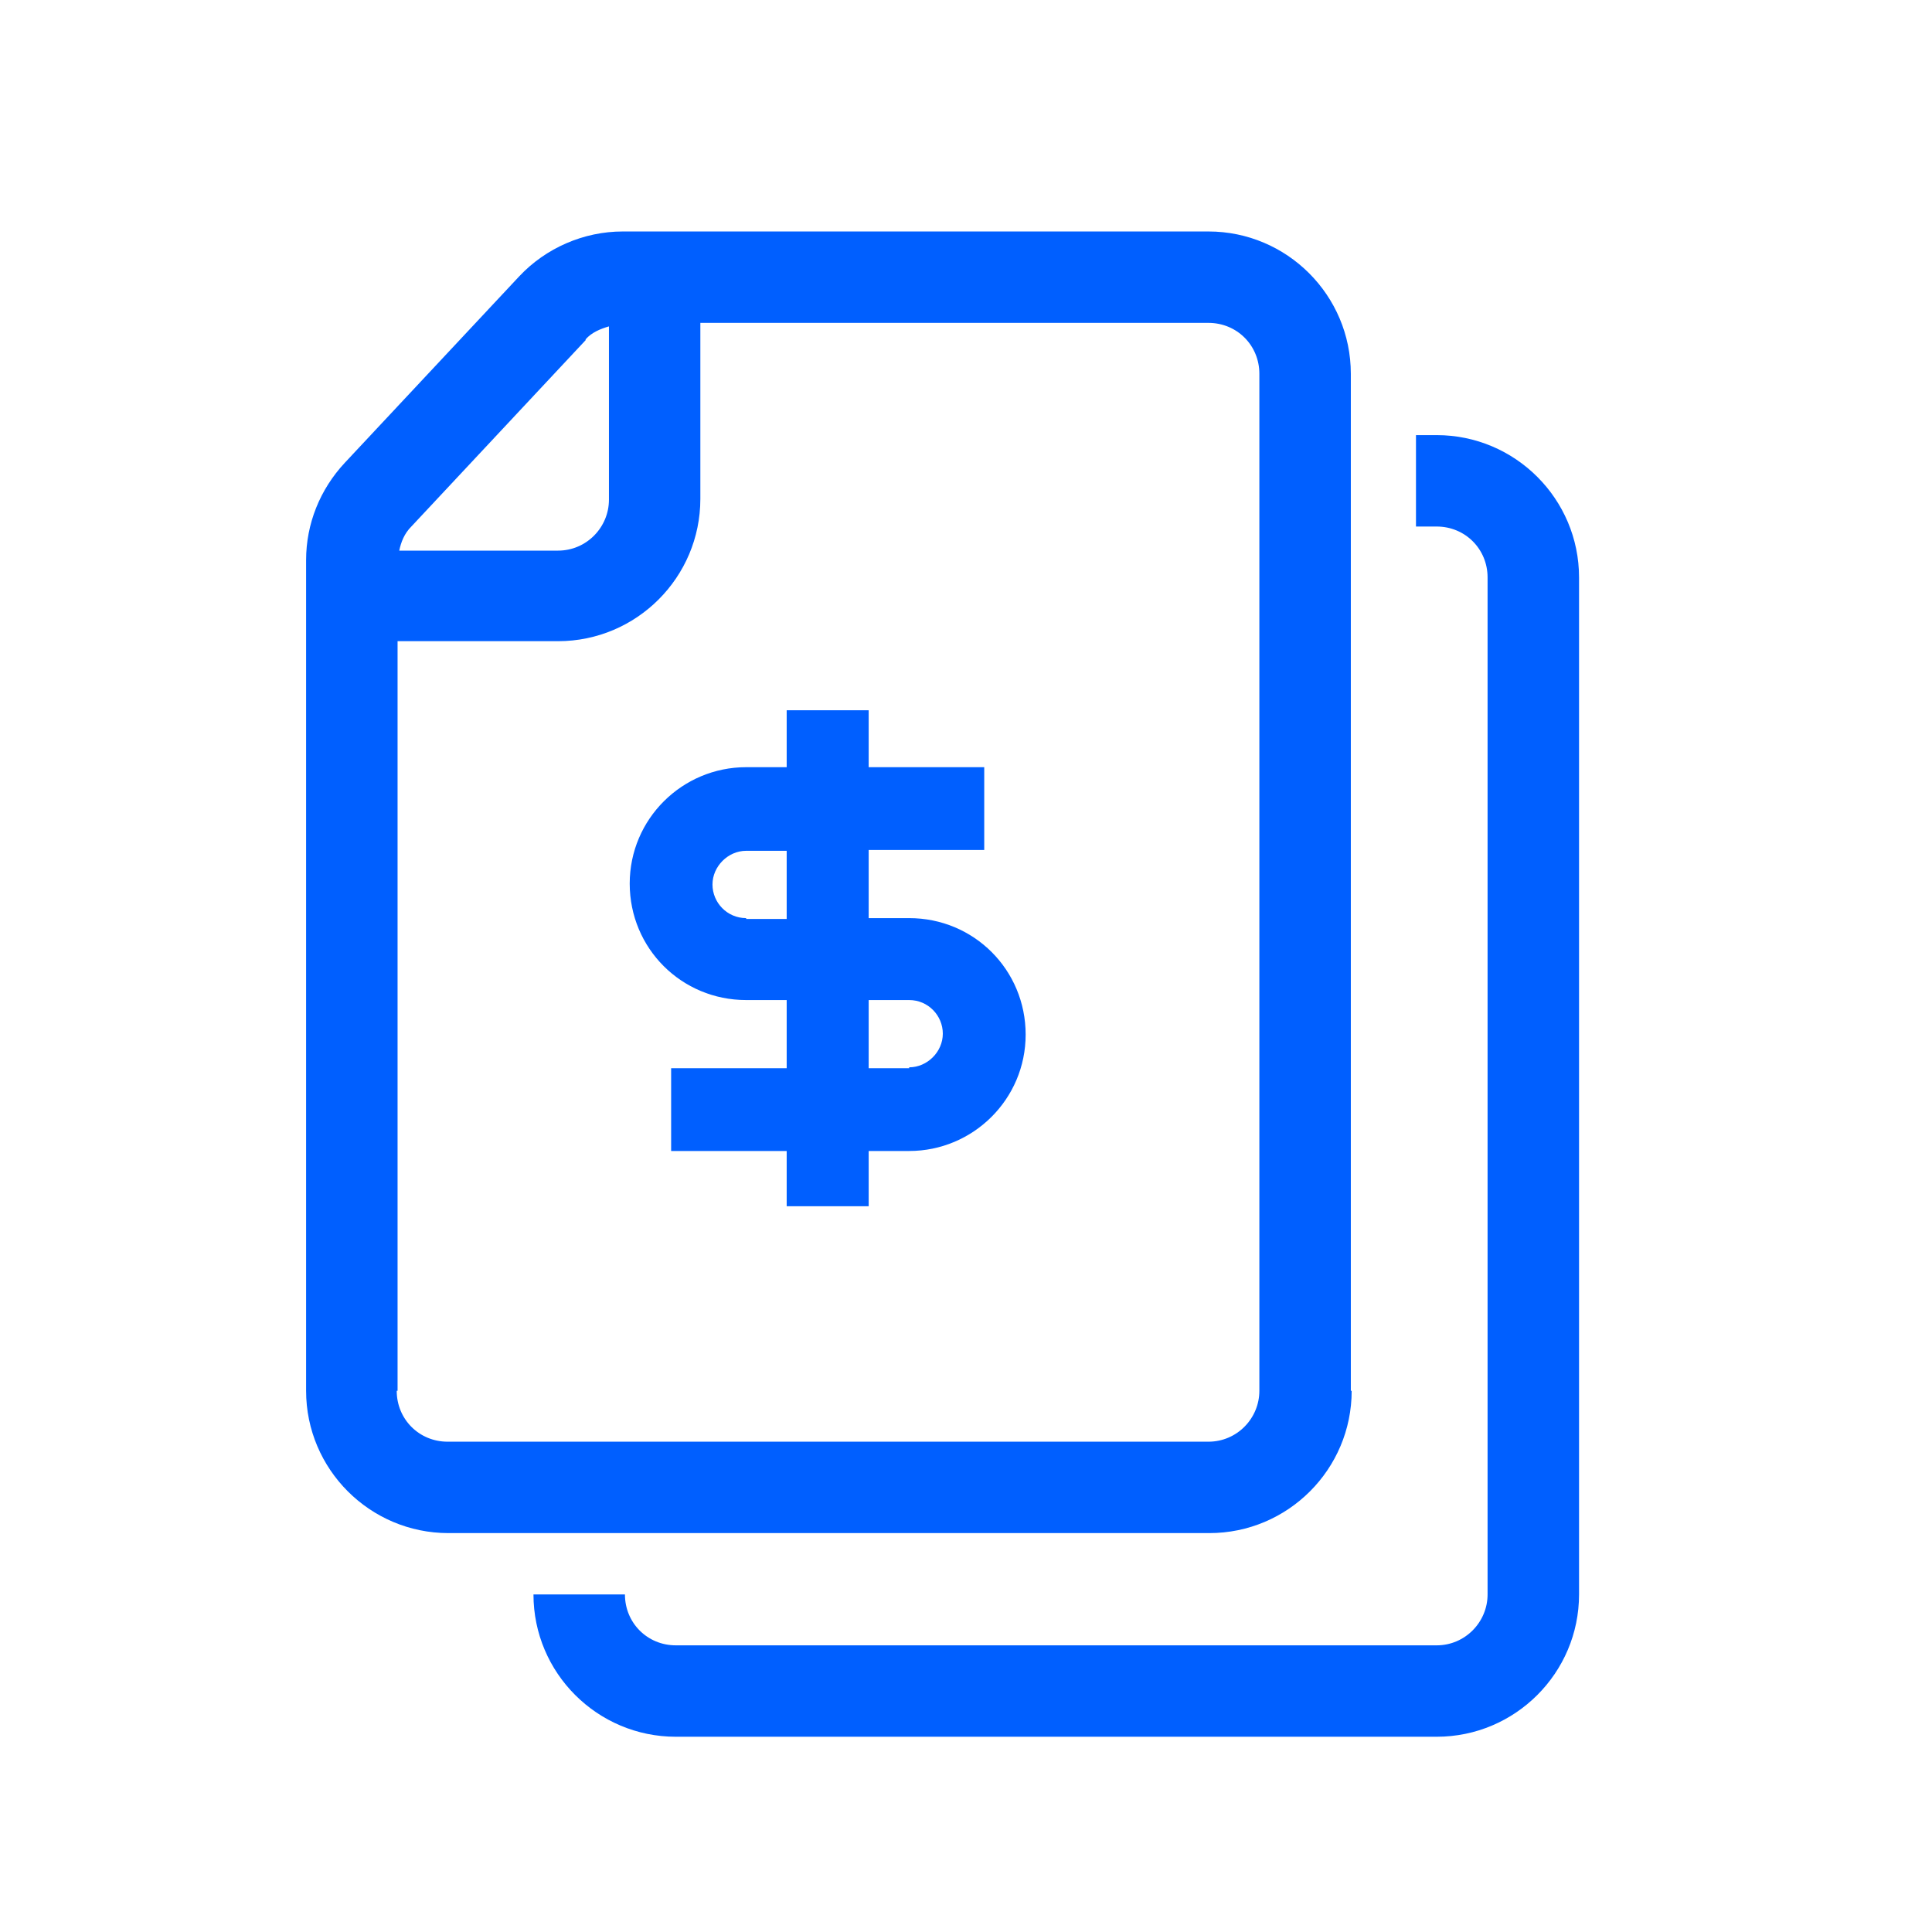 <svg width="32" height="32" viewBox="0 0 32 32" fill="none" xmlns="http://www.w3.org/2000/svg">
<path d="M22.374 23.036V6.191C22.374 4.891 21.316 3.834 20.016 3.834H10.314C9.671 3.834 9.043 4.105 8.6 4.577L5.713 7.663C5.299 8.106 5.07 8.677 5.07 9.277V23.036C5.07 24.336 6.128 25.393 7.428 25.393H20.03C21.331 25.393 22.388 24.336 22.388 23.036H22.374ZM9.7 5.62C9.8 5.506 9.943 5.448 10.086 5.406V8.277C10.086 8.734 9.714 9.12 9.243 9.12H6.613C6.642 8.977 6.699 8.834 6.814 8.72L9.7 5.634V5.62ZM6.585 23.036V10.62H9.243C10.543 10.62 11.6 9.563 11.6 8.263V5.348H20.016C20.488 5.348 20.859 5.72 20.859 6.191V23.036C20.859 23.493 20.488 23.879 20.016 23.879H7.414C6.942 23.879 6.571 23.507 6.571 23.036H6.585Z" fill="#005FFF"/>
<path d="M15.059 15.207H14.388V14.078H16.302V12.707H14.388V11.764H13.03V12.707H12.359C11.301 12.707 10.43 13.564 10.43 14.635C10.43 15.707 11.287 16.564 12.359 16.564H13.03V17.693H11.116V19.064H13.03V19.979H14.388V19.064H15.059C16.116 19.064 16.988 18.207 16.988 17.136C16.988 16.064 16.131 15.207 15.059 15.207ZM12.359 15.207C12.044 15.207 11.801 14.95 11.801 14.65C11.801 14.35 12.059 14.092 12.359 14.092H13.03V15.221H12.359V15.207ZM15.059 17.693H14.388V16.564H15.059C15.373 16.564 15.616 16.821 15.616 17.121C15.616 17.421 15.359 17.678 15.059 17.678V17.693Z" fill="#005FFF"/>
<path d="M23.796 7.207H23.453V8.721H23.796C24.267 8.721 24.639 9.093 24.639 9.564V26.409C24.639 26.866 24.267 27.252 23.796 27.252H11.194C10.722 27.252 10.351 26.88 10.351 26.409H8.836C8.836 27.709 9.893 28.766 11.194 28.766H23.796C25.096 28.766 26.154 27.709 26.154 26.409V9.564C26.154 8.264 25.096 7.207 23.796 7.207Z" fill="#005FFF"/>
</svg>
